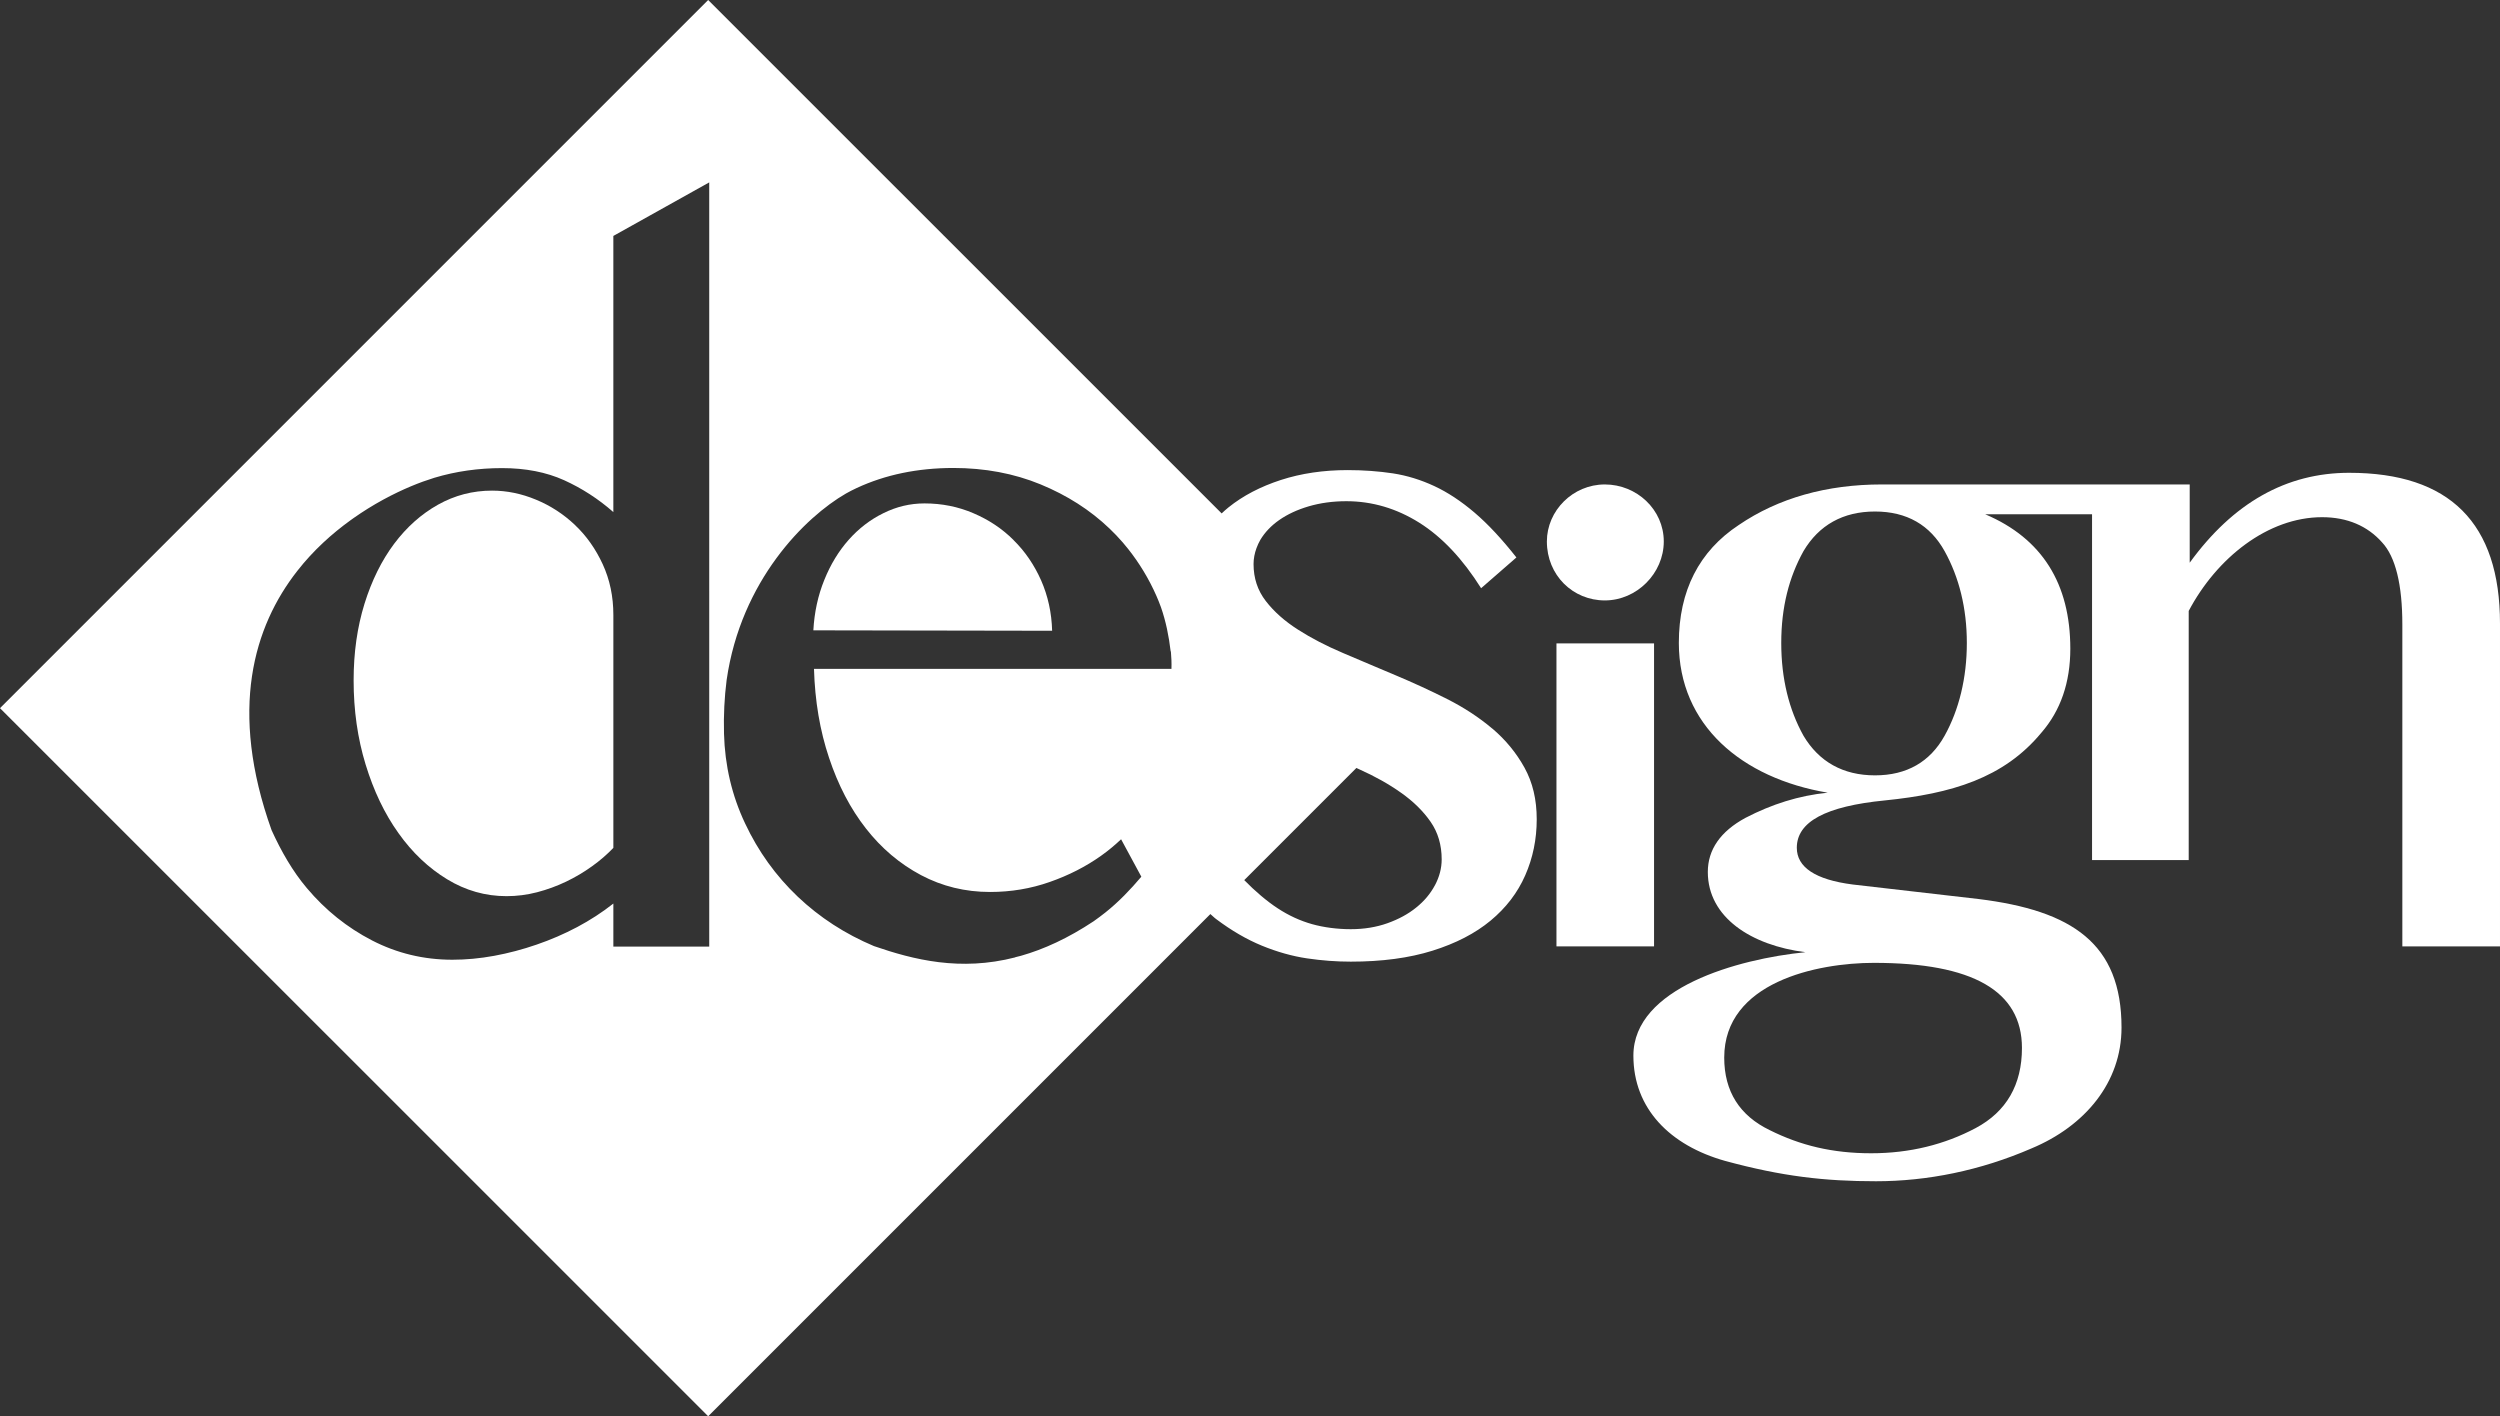 <svg xmlns="http://www.w3.org/2000/svg" id="Livello_2" viewBox="0 0 352 199.41"><rect x="0" y="0" width="352" height="199.41" fill="#333333" stroke="none"/><defs><style>.cls-1{fill:#fff;}</style></defs><g id="Livello_1-2"><path class="cls-1" d="m80.94,73.9c-1.61-1.52-3.44-2.71-5.48-3.55-2.04-.85-4.1-1.27-6.18-1.27-2.72,0-5.25.66-7.61,1.98-2.35,1.32-4.41,3.15-6.18,5.51-1.76,2.35-3.15,5.17-4.17,8.44-1.02,3.29-1.53,6.88-1.53,10.79,0,4.21.56,8.16,1.69,11.85,1.13,3.69,2.66,6.91,4.62,9.65,1.95,2.75,4.24,4.91,6.85,6.5,2.61,1.59,5.4,2.38,8.37,2.38,1.44,0,2.88-.18,4.3-.55,1.42-.37,2.78-.87,4.08-1.49,1.29-.62,2.51-1.34,3.66-2.17,1.15-.82,2.14-1.69,3-2.59v-32.79c0-2.6-.5-4.98-1.5-7.15-1-2.16-2.3-4.01-3.92-5.53Z"></path><path class="cls-1" d="m142.71,76.04c-1.61-1.61-3.5-2.86-5.66-3.78-2.14-.92-4.44-1.38-6.88-1.38-2.02,0-3.95.46-5.8,1.38-1.85.91-3.47,2.16-4.88,3.75-1.4,1.58-2.55,3.46-3.43,5.65-.89,2.19-1.4,4.55-1.54,7.09l33.62.06c-.07-2.54-.59-4.9-1.55-7.09-.97-2.18-2.26-4.08-3.89-5.68Z"></path><rect class="cls-1" x="219.15" y="90.59" width="13.74" height="42.66"></rect><path class="cls-1" d="m330.77,66.57c-8.85,0-16.33,4.22-22.46,12.66v-11.02h-43.35c-7.76,0-14.56,1.91-20.14,5.71-5.58,3.68-8.44,9.25-8.44,16.6,0,11.57,8.85,19.05,20.96,21.09-4.08.41-7.89,1.63-11.57,3.54-3.54,1.91-5.31,4.49-5.31,7.62,0,6.4,6.12,10.34,13.74,11.3-9.53.95-24.22,5.03-24.22,14.56,0,7.48,5.17,12.65,12.93,14.83,8.03,2.18,14.02,2.86,21.23,2.86s14.7-1.5,21.91-4.63c7.49-3.13,12.66-9.25,12.66-17.01,0-11.84-6.94-16.47-20.14-18.1l-17.69-2.04c-5.31-.68-7.89-2.45-7.89-5.17,0-3.68,4.08-5.85,12.39-6.67,9.39-.95,16.74-3.13,22.04-9.53,2.72-3.13,4.08-7.08,4.08-11.84,0-9.12-3.95-15.51-11.98-18.92h15.04v48.69h13.61v-35.08c3.95-7.48,11.16-13.2,18.78-13.2,3.54,0,6.39,1.23,8.44,3.54,1.91,2.04,2.86,5.99,2.86,11.57v45.32h13.75v-45.45c0-14.15-7.08-21.23-21.23-21.23Zm-66.9,69c13.88,0,20.82,3.95,20.82,11.98,0,5.17-2.18,8.98-6.53,11.29-4.36,2.31-9.26,3.54-14.7,3.54s-9.94-1.09-14.29-3.26c-4.22-2.04-6.4-5.44-6.4-10.21,0-10.62,13.06-13.34,21.09-13.34Zm9.93-31.98c-2.04,3.67-5.31,5.58-9.8,5.58s-7.89-1.91-10.07-5.58c-2.04-3.67-3.13-8.03-3.13-13.06s1.09-9.25,3.13-12.93c2.18-3.68,5.58-5.58,10.07-5.58s7.76,1.91,9.8,5.58c2.04,3.68,3.13,8.03,3.13,12.93s-1.09,9.39-3.13,13.06Z"></path><path class="cls-1" d="m225.96,84.54c4.49,0,8.3-3.81,8.3-8.3s-3.81-8.03-8.3-8.03-8.16,3.68-8.16,8.03c0,4.76,3.67,8.3,8.16,8.3Z"></path><path class="cls-1" d="m210.13,102.6c-1.88-1.59-4-2.98-6.38-4.18-2.38-1.2-4.82-2.32-7.32-3.37-.97-.41-1.93-.82-2.89-1.22-1.5-.63-2.98-1.26-4.43-1.88-2.38-1.01-4.5-2.11-6.37-3.31-1.87-1.19-3.37-2.53-4.52-4.02-1.15-1.49-1.72-3.22-1.72-5.2,0-.77.15-1.52.41-2.23.15-.4.32-.79.54-1.17.64-1.07,1.53-2.01,2.68-2.81,1.15-.8,2.52-1.44,4.14-1.92,1.61-.47,3.37-.72,5.29-.72,3.65,0,7.08,1.02,10.28,3.03,3.21,2.02,6.1,5.09,8.7,9.22l4.97-4.33c-2.04-2.59-4-4.7-5.89-6.31-1.89-1.61-3.78-2.86-5.67-3.74-1.89-.88-3.83-1.48-5.83-1.79-2-.3-4.12-.46-6.37-.46-3.4,0-6.53.46-9.4,1.39-2.86.93-5.33,2.21-7.39,3.87-.34.27-.65.56-.95.84l-6.34-6.34L99.71,0,0,99.71l99.71,99.7,70.71-70.71c.26.21.55.52.82.71,2.14,1.61,4.29,2.86,6.43,3.74,2.15.88,4.27,1.48,6.37,1.79,2.1.31,4.15.46,6.15.46,4.37,0,8.21-.51,11.5-1.54,3.29-1.03,6.02-2.44,8.19-4.24,2.16-1.79,3.79-3.91,4.87-6.37,1.08-2.45,1.62-5.09,1.62-7.89s-.57-5.18-1.72-7.27c-1.15-2.08-2.65-3.91-4.52-5.5Zm-110.27-19.36v50.04h-13.5v-6.06c-1.57,1.24-3.27,2.34-5.09,3.31-1.83.97-3.73,1.79-5.71,2.47-1.97.68-3.97,1.21-5.98,1.58-2.01.37-3.98.55-5.89.55-4.03,0-7.8-.91-11.31-2.72-3.5-1.81-6.56-4.26-9.17-7.36-2.02-2.39-3.61-5.18-4.97-8.16-6.06-16.95-2.51-28.69,3.63-36.52,2.26-2.89,4.88-5.24,7.5-7.13.14-.1.28-.2.42-.3.68-.48,1.37-.93,2.04-1.35,2.87-1.78,5.6-3.01,7.72-3.78.59-.21,1.13-.39,1.61-.54,3.04-.91,6.21-1.36,9.53-1.36s6.22.57,8.73,1.7c2.51,1.14,4.82,2.63,6.94,4.49v-38.88l13.5-7.54v57.54Zm60.96,10.94h-46.21c.13,4.5.83,8.68,2.12,12.52,1.28,3.85,3.01,7.17,5.2,9.96,2.18,2.79,4.76,4.97,7.75,6.56,2.99,1.58,6.22,2.37,9.72,2.37,2.94,0,5.75-.47,8.41-1.41,2.66-.93,5.07-2.16,7.21-3.68,1.02-.72,1.96-1.51,2.83-2.33l2.85,5.27c-1.54,1.82-3.18,3.54-5.04,5.02-.55.44-1.11.85-1.67,1.25-3.62,2.4-7.02,3.95-10.22,4.86-.27.07-.55.14-.83.21,0,0,0,.01,0,.02-7.74,1.99-14.29.34-19.89-1.59-4.06-1.71-7.64-4.03-10.73-6.96-3.09-2.94-5.56-6.37-7.41-10.31-1.86-3.93-2.85-8.15-2.97-12.64-.07-2.62.06-5.13.37-7.56,2.02-14.02,11.07-22.95,16.8-26.25.49-.27.99-.54,1.52-.78,4.05-1.88,8.57-2.81,13.58-2.82,4.45,0,8.56.77,12.3,2.31,3.74,1.54,6.98,3.61,9.7,6.21.66.63,1.28,1.28,1.87,1.96.11.13.22.26.33.4.15.17.29.35.43.52,1.54,1.94,2.93,4.2,4,6.65.2.47.4.94.57,1.42.01.04.03.07.04.1.71,2.03,1.13,4.13,1.38,6.27.01,0,.02,0,.03-.01.07.81.11,1.63.08,2.46h-4.11Zm41.22,30.46c-.64,1.2-1.52,2.25-2.65,3.15-1.12.91-2.47,1.64-4.04,2.2-1.57.56-3.3.84-5.16.84s-3.77-.24-5.45-.71c-1.67-.47-3.29-1.21-4.84-2.23-1.51-.98-3.22-2.44-4.71-3.97l15.79-15.79c.14.06.28.13.41.19,2.21.99,4.18,2.09,5.89,3.31,1.73,1.22,3.1,2.57,4.15,4.08,1.04,1.5,1.56,3.27,1.56,5.29,0,1.24-.32,2.46-.95,3.65Z"></path></g></svg>